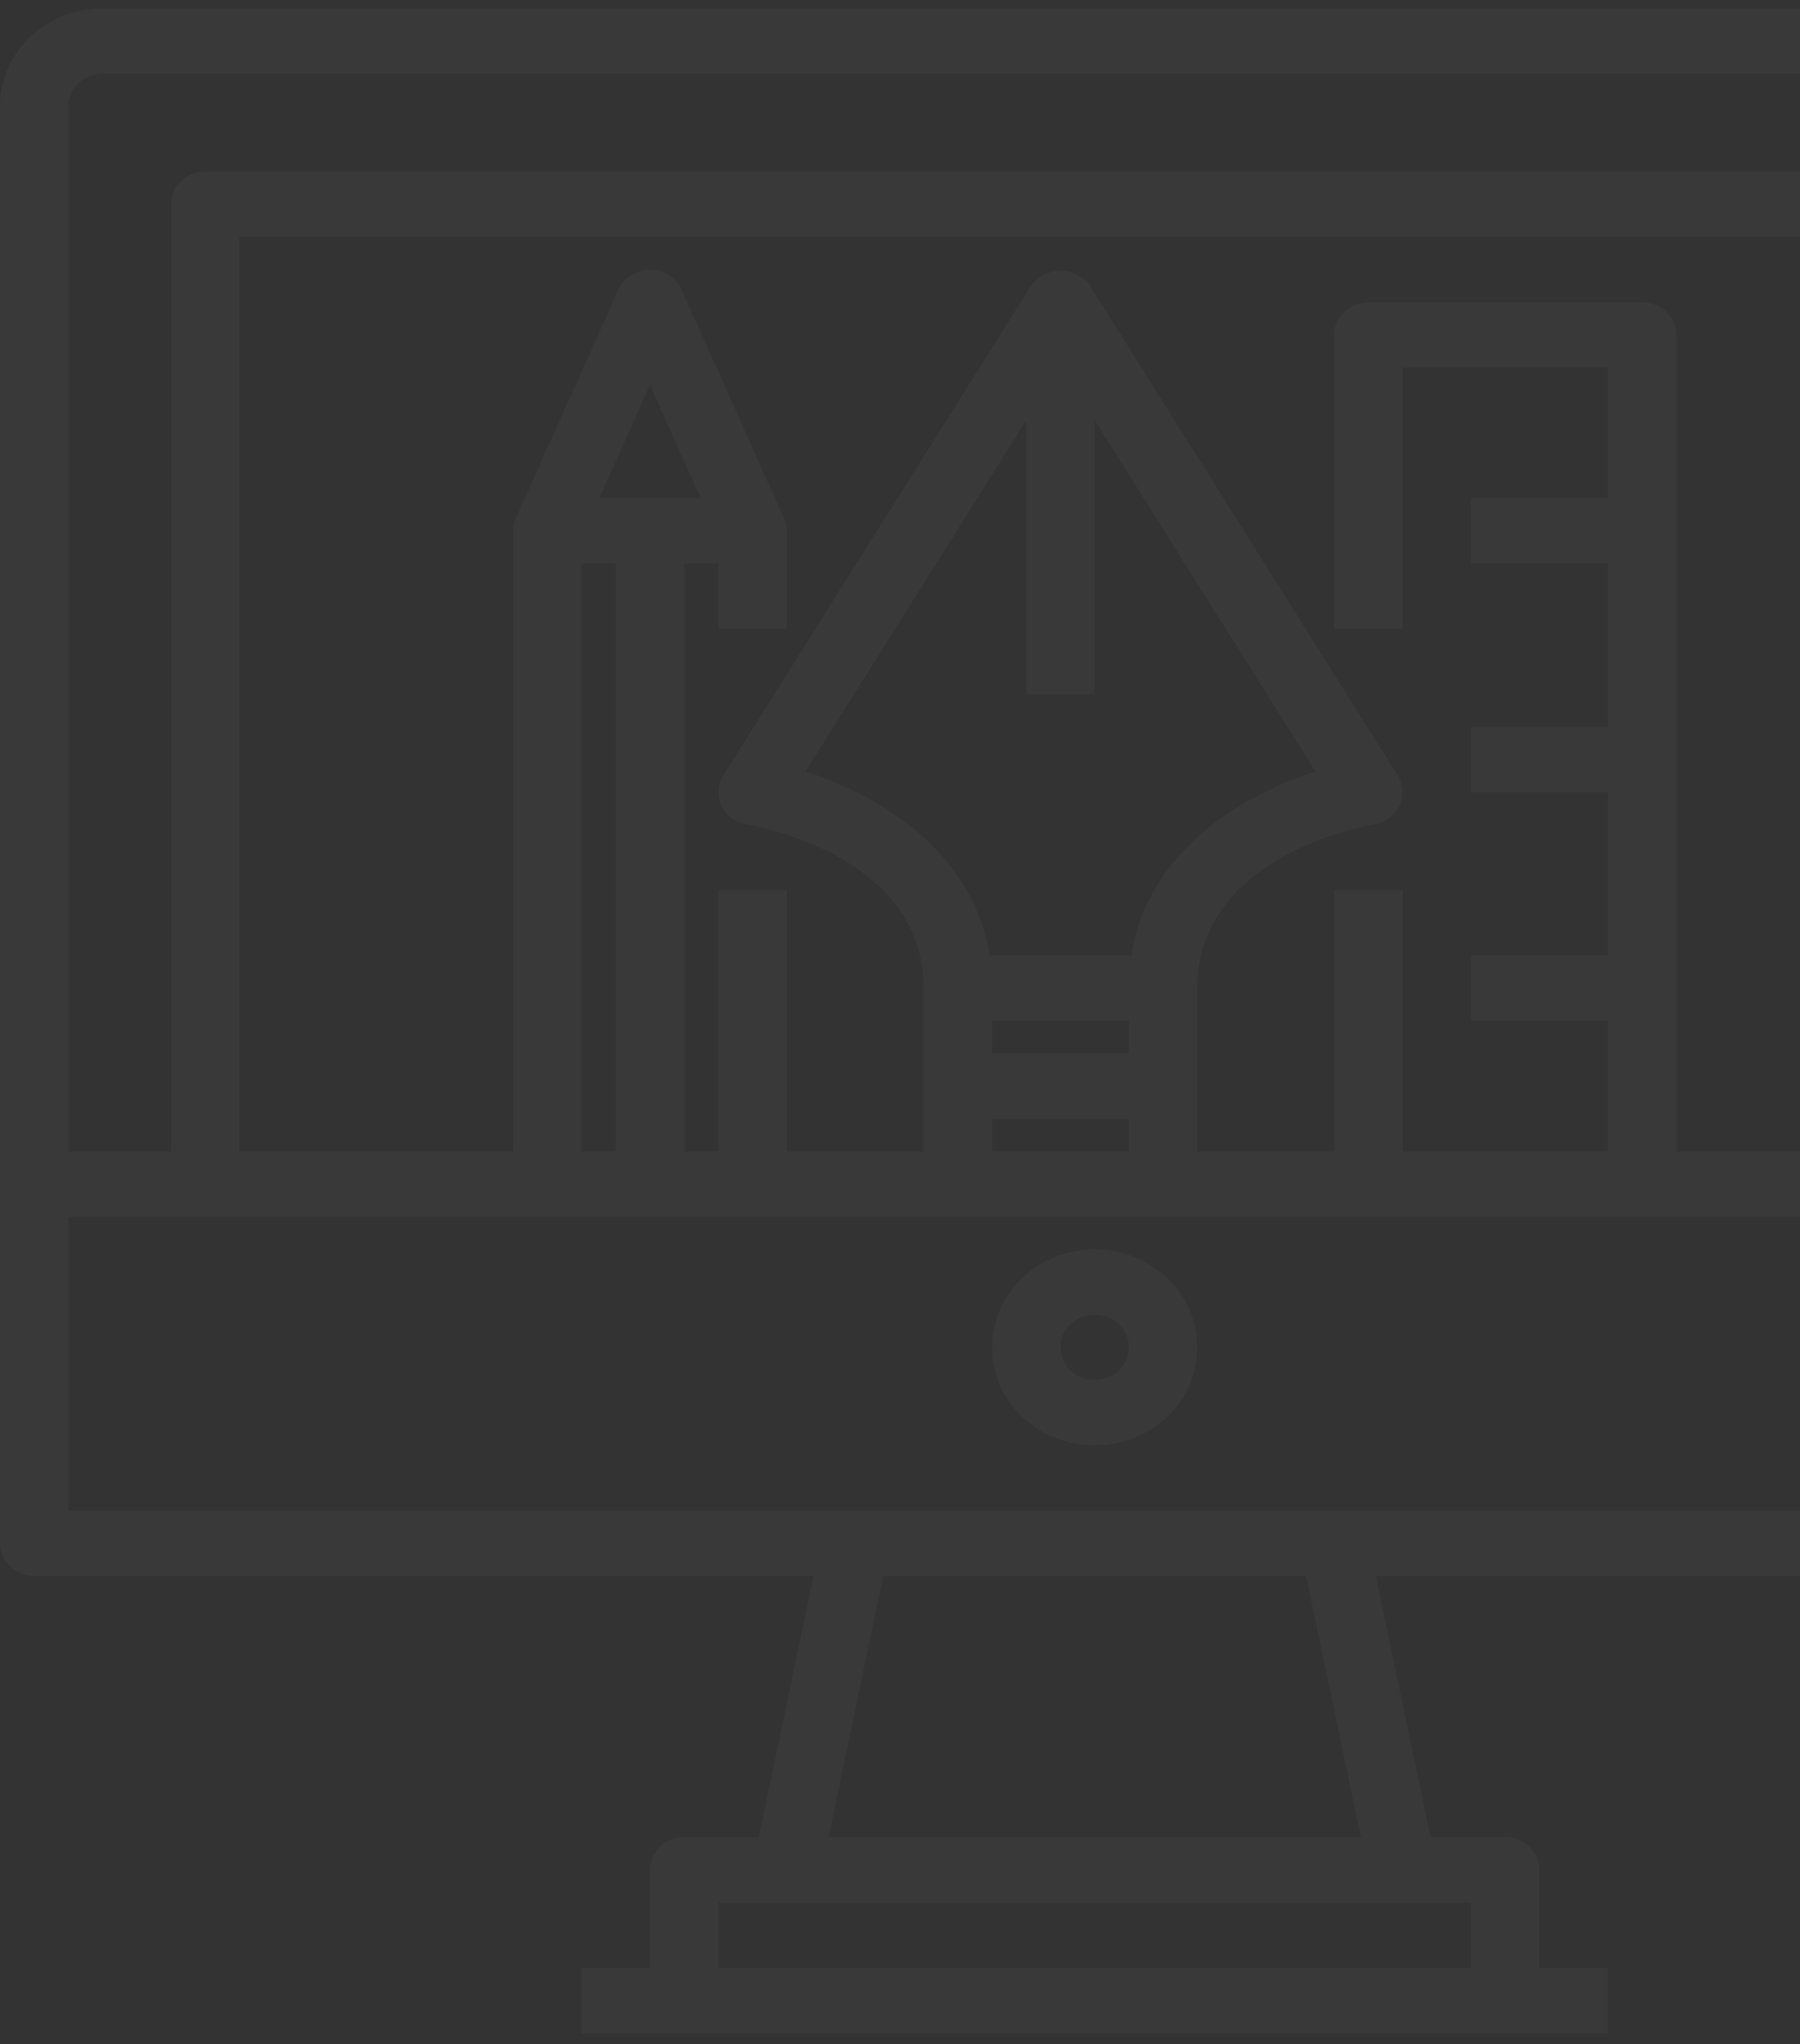 <svg width="118" height="134" viewBox="0 0 118 134" fill="none" xmlns="http://www.w3.org/2000/svg">
<rect x="0" y="0" width="118" height="134" fill="#333333" stroke="none"/>
<g opacity="0.03">
<path d="M136.8 0.549H6.728C3.012 0.549 0 3.425 0 6.972V101.18C0 102.363 1.004 103.322 2.243 103.322H53.329L49.741 120.45H44.852C43.614 120.45 42.61 121.409 42.61 122.591V129.015H38.124V133.297H105.403V129.015H100.918V122.591C100.918 121.409 99.914 120.45 98.675 120.45H93.783L90.194 103.322H141.285C142.523 103.322 143.528 102.363 143.528 101.18V6.972C143.528 3.425 140.515 0.549 136.8 0.549ZM91.947 124.732H96.433V129.015H47.095V124.732H51.58H91.947ZM54.316 120.45L57.901 103.322H85.623L89.211 120.45H54.316ZM139.042 99.039H4.485V79.769H35.882H49.338H62.793H76.249H89.705H107.646H139.042V99.039ZM107.646 19.819H89.705C88.466 19.819 87.462 20.777 87.462 21.96V41.23H91.947V24.101H105.403V32.665H96.433V36.947H105.403V47.653H96.433V51.935H105.403V62.641H96.433V66.923H105.403V75.487H91.947V58.358H87.462V75.487H78.492V64.782C78.492 56.044 89.606 54.123 90.073 54.046C90.349 54.002 90.614 53.909 90.855 53.771C91.917 53.164 92.263 51.849 91.627 50.835L71.443 18.718C71.281 18.492 71.076 18.296 70.838 18.141C69.777 17.446 68.327 17.705 67.599 18.718L47.416 50.835C47.272 51.063 47.175 51.314 47.128 51.577C46.921 52.742 47.742 53.848 48.963 54.046C49.436 54.123 60.551 56.044 60.551 64.782V75.487H51.58V58.358H47.095V75.487H44.852V36.947H47.095V41.23H51.58V34.806C51.581 34.516 51.519 34.229 51.399 33.963L44.671 18.975C44.444 18.47 44.023 18.068 43.494 17.852C42.356 17.385 41.037 17.889 40.549 18.975L33.821 33.963C33.7 34.229 33.639 34.516 33.639 34.806V75.487H15.698V15.537H127.829V75.487H109.888V21.96C109.888 20.777 108.884 19.819 107.646 19.819ZM65.036 69.064V66.923H74.006V69.064H65.036ZM74.006 73.346V75.487H65.036V73.346H74.006ZM64.872 62.641C63.798 55.832 57.691 52.149 52.807 50.576L67.278 27.549V45.512H71.764V27.549L86.235 50.576C81.347 52.139 75.244 55.832 74.17 62.641H64.872ZM39.278 32.665L42.61 25.244L45.941 32.665H39.278ZM40.367 36.947V75.487H38.124V36.947H40.367ZM139.042 75.487H132.314V13.395C132.314 12.213 131.31 11.254 130.072 11.254H13.456C12.217 11.254 11.213 12.213 11.213 13.395V75.487H4.485V6.972C4.485 5.79 5.489 4.831 6.728 4.831H136.8C138.038 4.831 139.042 5.79 139.042 6.972V75.487Z" fill="white"/>
<path d="M71.764 81.91C68.048 81.91 65.036 84.786 65.036 88.333C65.036 91.881 68.048 94.757 71.764 94.757C75.48 94.757 78.492 91.881 78.492 88.333C78.492 84.786 75.48 81.91 71.764 81.91ZM71.764 90.475C70.525 90.475 69.521 89.516 69.521 88.333C69.521 87.151 70.525 86.192 71.764 86.192C73.002 86.192 74.007 87.151 74.007 88.333C74.007 89.516 73.002 90.475 71.764 90.475Z" fill="white"/>
</g>
</svg>
